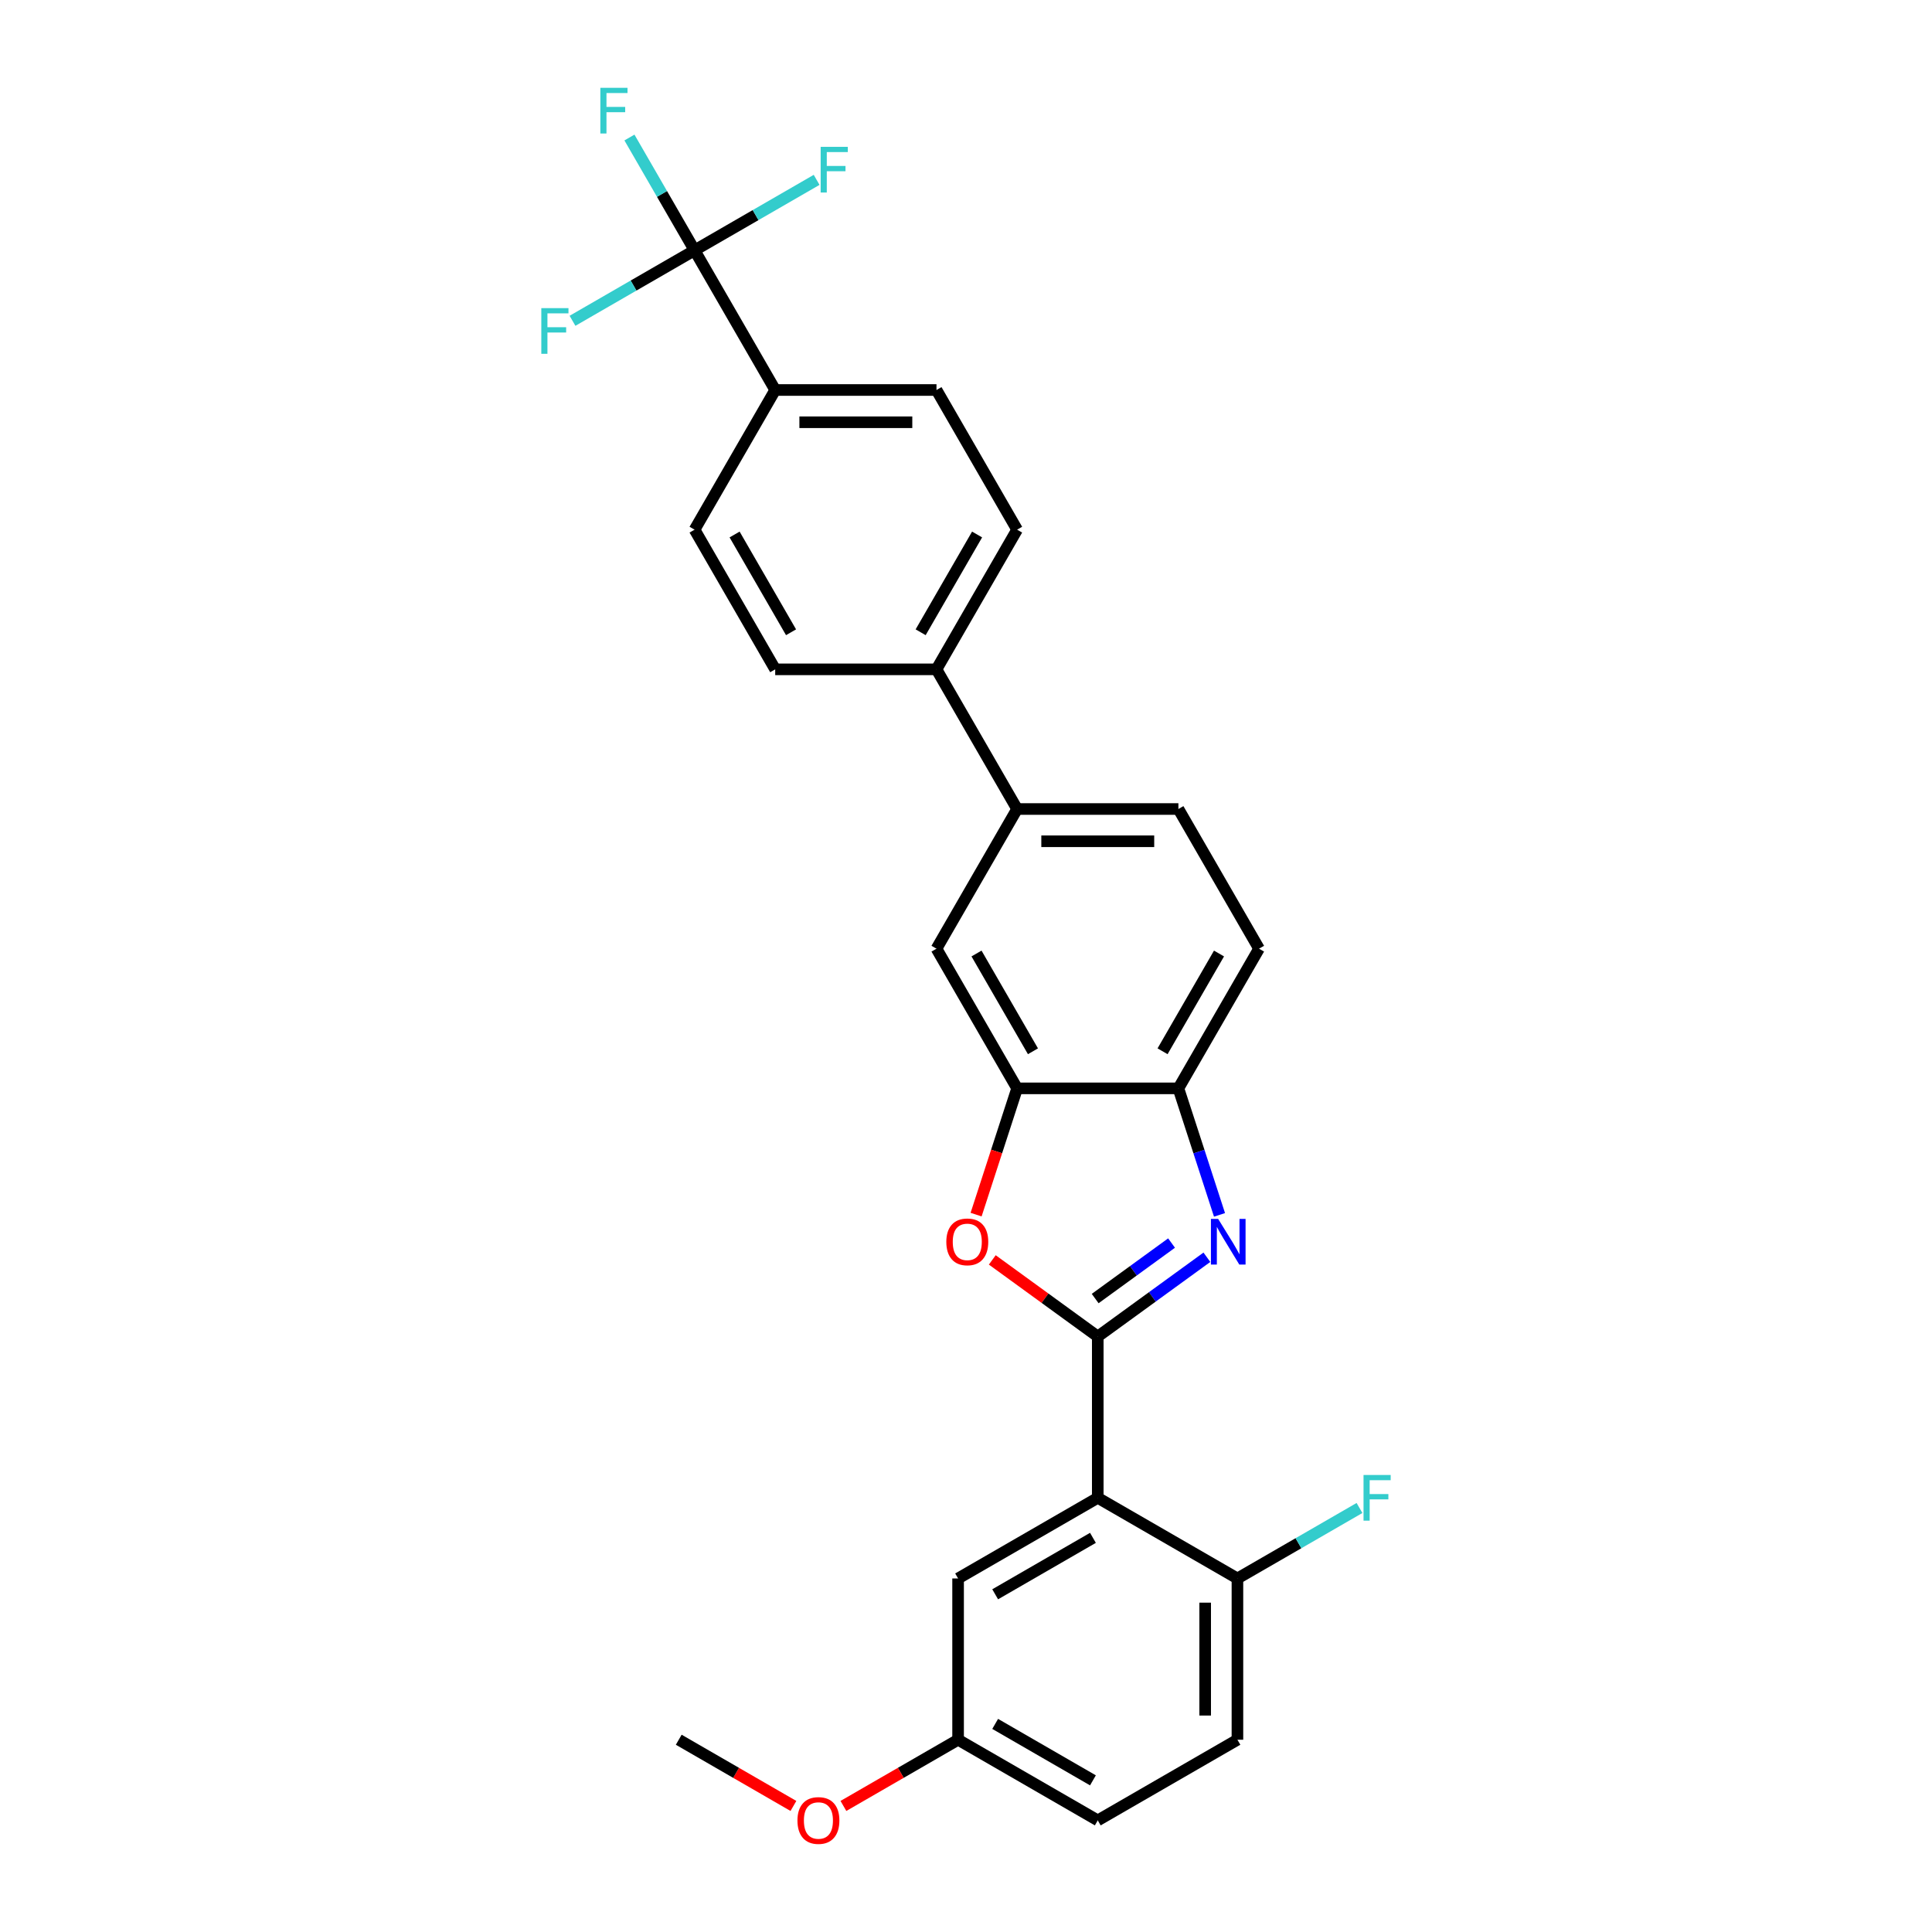 <?xml version='1.0' encoding='iso-8859-1'?>
<svg version='1.1' baseProfile='full'
              xmlns='http://www.w3.org/2000/svg'
                      xmlns:rdkit='http://www.rdkit.org/xml'
                      xmlns:xlink='http://www.w3.org/1999/xlink'
                  xml:space='preserve'
width='1000px' height='1000px' viewBox='0 0 1000 1000'>
<!-- END OF HEADER -->
<rect style='opacity:1.0;fill:#FFFFFF;stroke:none' width='1000' height='1000' x='0' y='0'> </rect>
<path class='bond-0' d='M 609.939,563.332 L 620.578,596.074' style='fill:none;fill-rule:evenodd;stroke:#000000;stroke-width:6px;stroke-linecap:butt;stroke-linejoin:miter;stroke-opacity:1' />
<path class='bond-0' d='M 620.578,596.074 L 631.216,628.817' style='fill:none;fill-rule:evenodd;stroke:#0000FF;stroke-width:6px;stroke-linecap:butt;stroke-linejoin:miter;stroke-opacity:1' />
<path class='bond-1' d='M 609.939,563.332 L 651.678,491.038' style='fill:none;fill-rule:evenodd;stroke:#000000;stroke-width:6px;stroke-linecap:butt;stroke-linejoin:miter;stroke-opacity:1' />
<path class='bond-1' d='M 601.741,544.14 L 630.958,493.534' style='fill:none;fill-rule:evenodd;stroke:#000000;stroke-width:6px;stroke-linecap:butt;stroke-linejoin:miter;stroke-opacity:1' />
<path class='bond-2' d='M 609.939,563.332 L 526.461,563.332' style='fill:none;fill-rule:evenodd;stroke:#000000;stroke-width:6px;stroke-linecap:butt;stroke-linejoin:miter;stroke-opacity:1' />
<path class='bond-3' d='M 624.683,650.754 L 596.441,671.272' style='fill:none;fill-rule:evenodd;stroke:#0000FF;stroke-width:6px;stroke-linecap:butt;stroke-linejoin:miter;stroke-opacity:1' />
<path class='bond-3' d='M 596.441,671.272 L 568.2,691.791' style='fill:none;fill-rule:evenodd;stroke:#000000;stroke-width:6px;stroke-linecap:butt;stroke-linejoin:miter;stroke-opacity:1' />
<path class='bond-3' d='M 606.397,643.403 L 586.628,657.765' style='fill:none;fill-rule:evenodd;stroke:#0000FF;stroke-width:6px;stroke-linecap:butt;stroke-linejoin:miter;stroke-opacity:1' />
<path class='bond-3' d='M 586.628,657.765 L 566.859,672.128' style='fill:none;fill-rule:evenodd;stroke:#000000;stroke-width:6px;stroke-linecap:butt;stroke-linejoin:miter;stroke-opacity:1' />
<path class='bond-4' d='M 651.678,491.038 L 609.939,418.744' style='fill:none;fill-rule:evenodd;stroke:#000000;stroke-width:6px;stroke-linecap:butt;stroke-linejoin:miter;stroke-opacity:1' />
<path class='bond-5' d='M 526.461,563.332 L 515.844,596.007' style='fill:none;fill-rule:evenodd;stroke:#000000;stroke-width:6px;stroke-linecap:butt;stroke-linejoin:miter;stroke-opacity:1' />
<path class='bond-5' d='M 515.844,596.007 L 505.228,628.683' style='fill:none;fill-rule:evenodd;stroke:#FF0000;stroke-width:6px;stroke-linecap:butt;stroke-linejoin:miter;stroke-opacity:1' />
<path class='bond-6' d='M 526.461,563.332 L 484.723,491.038' style='fill:none;fill-rule:evenodd;stroke:#000000;stroke-width:6px;stroke-linecap:butt;stroke-linejoin:miter;stroke-opacity:1' />
<path class='bond-6' d='M 534.659,544.14 L 505.442,493.534' style='fill:none;fill-rule:evenodd;stroke:#000000;stroke-width:6px;stroke-linecap:butt;stroke-linejoin:miter;stroke-opacity:1' />
<path class='bond-7' d='M 513.604,652.125 L 540.902,671.958' style='fill:none;fill-rule:evenodd;stroke:#FF0000;stroke-width:6px;stroke-linecap:butt;stroke-linejoin:miter;stroke-opacity:1' />
<path class='bond-7' d='M 540.902,671.958 L 568.2,691.791' style='fill:none;fill-rule:evenodd;stroke:#000000;stroke-width:6px;stroke-linecap:butt;stroke-linejoin:miter;stroke-opacity:1' />
<path class='bond-8' d='M 484.723,491.038 L 526.461,418.744' style='fill:none;fill-rule:evenodd;stroke:#000000;stroke-width:6px;stroke-linecap:butt;stroke-linejoin:miter;stroke-opacity:1' />
<path class='bond-9' d='M 568.2,691.791 L 568.2,775.269' style='fill:none;fill-rule:evenodd;stroke:#000000;stroke-width:6px;stroke-linecap:butt;stroke-linejoin:miter;stroke-opacity:1' />
<path class='bond-10' d='M 609.939,418.744 L 526.461,418.744' style='fill:none;fill-rule:evenodd;stroke:#000000;stroke-width:6px;stroke-linecap:butt;stroke-linejoin:miter;stroke-opacity:1' />
<path class='bond-10' d='M 597.417,435.44 L 538.983,435.44' style='fill:none;fill-rule:evenodd;stroke:#000000;stroke-width:6px;stroke-linecap:butt;stroke-linejoin:miter;stroke-opacity:1' />
<path class='bond-11' d='M 526.461,418.744 L 484.723,346.45' style='fill:none;fill-rule:evenodd;stroke:#000000;stroke-width:6px;stroke-linecap:butt;stroke-linejoin:miter;stroke-opacity:1' />
<path class='bond-12' d='M 568.2,775.269 L 495.906,817.008' style='fill:none;fill-rule:evenodd;stroke:#000000;stroke-width:6px;stroke-linecap:butt;stroke-linejoin:miter;stroke-opacity:1' />
<path class='bond-12' d='M 565.704,795.988 L 515.098,825.205' style='fill:none;fill-rule:evenodd;stroke:#000000;stroke-width:6px;stroke-linecap:butt;stroke-linejoin:miter;stroke-opacity:1' />
<path class='bond-13' d='M 568.2,775.269 L 640.494,817.008' style='fill:none;fill-rule:evenodd;stroke:#000000;stroke-width:6px;stroke-linecap:butt;stroke-linejoin:miter;stroke-opacity:1' />
<path class='bond-14' d='M 495.906,817.008 L 495.906,900.485' style='fill:none;fill-rule:evenodd;stroke:#000000;stroke-width:6px;stroke-linecap:butt;stroke-linejoin:miter;stroke-opacity:1' />
<path class='bond-15' d='M 640.494,817.008 L 640.494,900.485' style='fill:none;fill-rule:evenodd;stroke:#000000;stroke-width:6px;stroke-linecap:butt;stroke-linejoin:miter;stroke-opacity:1' />
<path class='bond-15' d='M 623.799,829.529 L 623.799,887.964' style='fill:none;fill-rule:evenodd;stroke:#000000;stroke-width:6px;stroke-linecap:butt;stroke-linejoin:miter;stroke-opacity:1' />
<path class='bond-16' d='M 640.494,817.008 L 672.083,798.77' style='fill:none;fill-rule:evenodd;stroke:#000000;stroke-width:6px;stroke-linecap:butt;stroke-linejoin:miter;stroke-opacity:1' />
<path class='bond-16' d='M 672.083,798.77 L 703.672,780.532' style='fill:none;fill-rule:evenodd;stroke:#33CCCC;stroke-width:6px;stroke-linecap:butt;stroke-linejoin:miter;stroke-opacity:1' />
<path class='bond-17' d='M 495.906,900.485 L 568.2,942.224' style='fill:none;fill-rule:evenodd;stroke:#000000;stroke-width:6px;stroke-linecap:butt;stroke-linejoin:miter;stroke-opacity:1' />
<path class='bond-17' d='M 515.098,892.287 L 565.704,921.505' style='fill:none;fill-rule:evenodd;stroke:#000000;stroke-width:6px;stroke-linecap:butt;stroke-linejoin:miter;stroke-opacity:1' />
<path class='bond-18' d='M 495.906,900.485 L 466.229,917.62' style='fill:none;fill-rule:evenodd;stroke:#000000;stroke-width:6px;stroke-linecap:butt;stroke-linejoin:miter;stroke-opacity:1' />
<path class='bond-18' d='M 466.229,917.62 L 436.552,934.754' style='fill:none;fill-rule:evenodd;stroke:#FF0000;stroke-width:6px;stroke-linecap:butt;stroke-linejoin:miter;stroke-opacity:1' />
<path class='bond-19' d='M 640.494,900.485 L 568.2,942.224' style='fill:none;fill-rule:evenodd;stroke:#000000;stroke-width:6px;stroke-linecap:butt;stroke-linejoin:miter;stroke-opacity:1' />
<path class='bond-20' d='M 484.723,346.45 L 526.461,274.157' style='fill:none;fill-rule:evenodd;stroke:#000000;stroke-width:6px;stroke-linecap:butt;stroke-linejoin:miter;stroke-opacity:1' />
<path class='bond-20' d='M 476.525,327.259 L 505.742,276.653' style='fill:none;fill-rule:evenodd;stroke:#000000;stroke-width:6px;stroke-linecap:butt;stroke-linejoin:miter;stroke-opacity:1' />
<path class='bond-21' d='M 484.723,346.45 L 401.245,346.45' style='fill:none;fill-rule:evenodd;stroke:#000000;stroke-width:6px;stroke-linecap:butt;stroke-linejoin:miter;stroke-opacity:1' />
<path class='bond-22' d='M 526.461,274.157 L 484.723,201.863' style='fill:none;fill-rule:evenodd;stroke:#000000;stroke-width:6px;stroke-linecap:butt;stroke-linejoin:miter;stroke-opacity:1' />
<path class='bond-23' d='M 484.723,201.863 L 401.245,201.863' style='fill:none;fill-rule:evenodd;stroke:#000000;stroke-width:6px;stroke-linecap:butt;stroke-linejoin:miter;stroke-opacity:1' />
<path class='bond-23' d='M 472.201,218.558 L 413.766,218.558' style='fill:none;fill-rule:evenodd;stroke:#000000;stroke-width:6px;stroke-linecap:butt;stroke-linejoin:miter;stroke-opacity:1' />
<path class='bond-24' d='M 401.245,201.863 L 359.506,274.157' style='fill:none;fill-rule:evenodd;stroke:#000000;stroke-width:6px;stroke-linecap:butt;stroke-linejoin:miter;stroke-opacity:1' />
<path class='bond-25' d='M 401.245,201.863 L 359.506,129.569' style='fill:none;fill-rule:evenodd;stroke:#000000;stroke-width:6px;stroke-linecap:butt;stroke-linejoin:miter;stroke-opacity:1' />
<path class='bond-26' d='M 359.506,274.157 L 401.245,346.45' style='fill:none;fill-rule:evenodd;stroke:#000000;stroke-width:6px;stroke-linecap:butt;stroke-linejoin:miter;stroke-opacity:1' />
<path class='bond-26' d='M 380.226,276.653 L 409.443,327.259' style='fill:none;fill-rule:evenodd;stroke:#000000;stroke-width:6px;stroke-linecap:butt;stroke-linejoin:miter;stroke-opacity:1' />
<path class='bond-27' d='M 359.506,129.569 L 342.651,100.376' style='fill:none;fill-rule:evenodd;stroke:#000000;stroke-width:6px;stroke-linecap:butt;stroke-linejoin:miter;stroke-opacity:1' />
<path class='bond-27' d='M 342.651,100.376 L 325.796,71.182' style='fill:none;fill-rule:evenodd;stroke:#33CCCC;stroke-width:6px;stroke-linecap:butt;stroke-linejoin:miter;stroke-opacity:1' />
<path class='bond-28' d='M 359.506,129.569 L 391.095,111.331' style='fill:none;fill-rule:evenodd;stroke:#000000;stroke-width:6px;stroke-linecap:butt;stroke-linejoin:miter;stroke-opacity:1' />
<path class='bond-28' d='M 391.095,111.331 L 422.684,93.093' style='fill:none;fill-rule:evenodd;stroke:#33CCCC;stroke-width:6px;stroke-linecap:butt;stroke-linejoin:miter;stroke-opacity:1' />
<path class='bond-29' d='M 359.506,129.569 L 327.917,147.807' style='fill:none;fill-rule:evenodd;stroke:#000000;stroke-width:6px;stroke-linecap:butt;stroke-linejoin:miter;stroke-opacity:1' />
<path class='bond-29' d='M 327.917,147.807 L 296.328,166.045' style='fill:none;fill-rule:evenodd;stroke:#33CCCC;stroke-width:6px;stroke-linecap:butt;stroke-linejoin:miter;stroke-opacity:1' />
<path class='bond-30' d='M 410.674,934.754 L 380.996,917.62' style='fill:none;fill-rule:evenodd;stroke:#FF0000;stroke-width:6px;stroke-linecap:butt;stroke-linejoin:miter;stroke-opacity:1' />
<path class='bond-30' d='M 380.996,917.62 L 351.319,900.485' style='fill:none;fill-rule:evenodd;stroke:#000000;stroke-width:6px;stroke-linecap:butt;stroke-linejoin:miter;stroke-opacity:1' />
<path  class='atom-1' d='M 630.509 630.903
L 638.256 643.425
Q 639.024 644.661, 640.26 646.898
Q 641.495 649.135, 641.562 649.269
L 641.562 630.903
L 644.701 630.903
L 644.701 654.544
L 641.462 654.544
L 633.147 640.854
Q 632.179 639.251, 631.144 637.415
Q 630.142 635.578, 629.842 635.011
L 629.842 654.544
L 626.77 654.544
L 626.77 630.903
L 630.509 630.903
' fill='#0000FF'/>
<path  class='atom-4' d='M 489.813 642.791
Q 489.813 637.114, 492.618 633.942
Q 495.423 630.77, 500.665 630.77
Q 505.908 630.77, 508.713 633.942
Q 511.517 637.114, 511.517 642.791
Q 511.517 648.534, 508.679 651.806
Q 505.841 655.045, 500.665 655.045
Q 495.456 655.045, 492.618 651.806
Q 489.813 648.567, 489.813 642.791
M 500.665 652.374
Q 504.272 652.374, 506.208 649.97
Q 508.178 647.532, 508.178 642.791
Q 508.178 638.149, 506.208 635.812
Q 504.272 633.441, 500.665 633.441
Q 497.059 633.441, 495.089 635.779
Q 493.152 638.116, 493.152 642.791
Q 493.152 647.566, 495.089 649.97
Q 497.059 652.374, 500.665 652.374
' fill='#FF0000'/>
<path  class='atom-14' d='M 705.759 763.448
L 719.817 763.448
L 719.817 766.153
L 708.931 766.153
L 708.931 773.332
L 718.615 773.332
L 718.615 776.07
L 708.931 776.07
L 708.931 787.089
L 705.759 787.089
L 705.759 763.448
' fill='#33CCCC'/>
<path  class='atom-22' d='M 310.738 45.455
L 324.796 45.455
L 324.796 48.159
L 313.91 48.159
L 313.91 55.338
L 323.594 55.338
L 323.594 58.076
L 313.91 58.076
L 313.91 69.095
L 310.738 69.095
L 310.738 45.455
' fill='#33CCCC'/>
<path  class='atom-23' d='M 424.771 76.01
L 438.829 76.01
L 438.829 78.714
L 427.943 78.714
L 427.943 85.893
L 437.626 85.893
L 437.626 88.631
L 427.943 88.631
L 427.943 99.65
L 424.771 99.65
L 424.771 76.01
' fill='#33CCCC'/>
<path  class='atom-24' d='M 280.183 159.487
L 294.241 159.487
L 294.241 162.192
L 283.355 162.192
L 283.355 169.371
L 293.039 169.371
L 293.039 172.109
L 283.355 172.109
L 283.355 183.128
L 280.183 183.128
L 280.183 159.487
' fill='#33CCCC'/>
<path  class='atom-26' d='M 412.76 942.291
Q 412.76 936.614, 415.565 933.442
Q 418.37 930.27, 423.613 930.27
Q 428.855 930.27, 431.66 933.442
Q 434.465 936.614, 434.465 942.291
Q 434.465 948.034, 431.626 951.307
Q 428.788 954.545, 423.613 954.545
Q 418.404 954.545, 415.565 951.307
Q 412.76 948.068, 412.76 942.291
M 423.613 951.874
Q 427.219 951.874, 429.155 949.47
Q 431.126 947.032, 431.126 942.291
Q 431.126 937.65, 429.155 935.312
Q 427.219 932.941, 423.613 932.941
Q 420.006 932.941, 418.036 935.279
Q 416.1 937.616, 416.1 942.291
Q 416.1 947.066, 418.036 949.47
Q 420.006 951.874, 423.613 951.874
' fill='#FF0000'/>
</svg>
